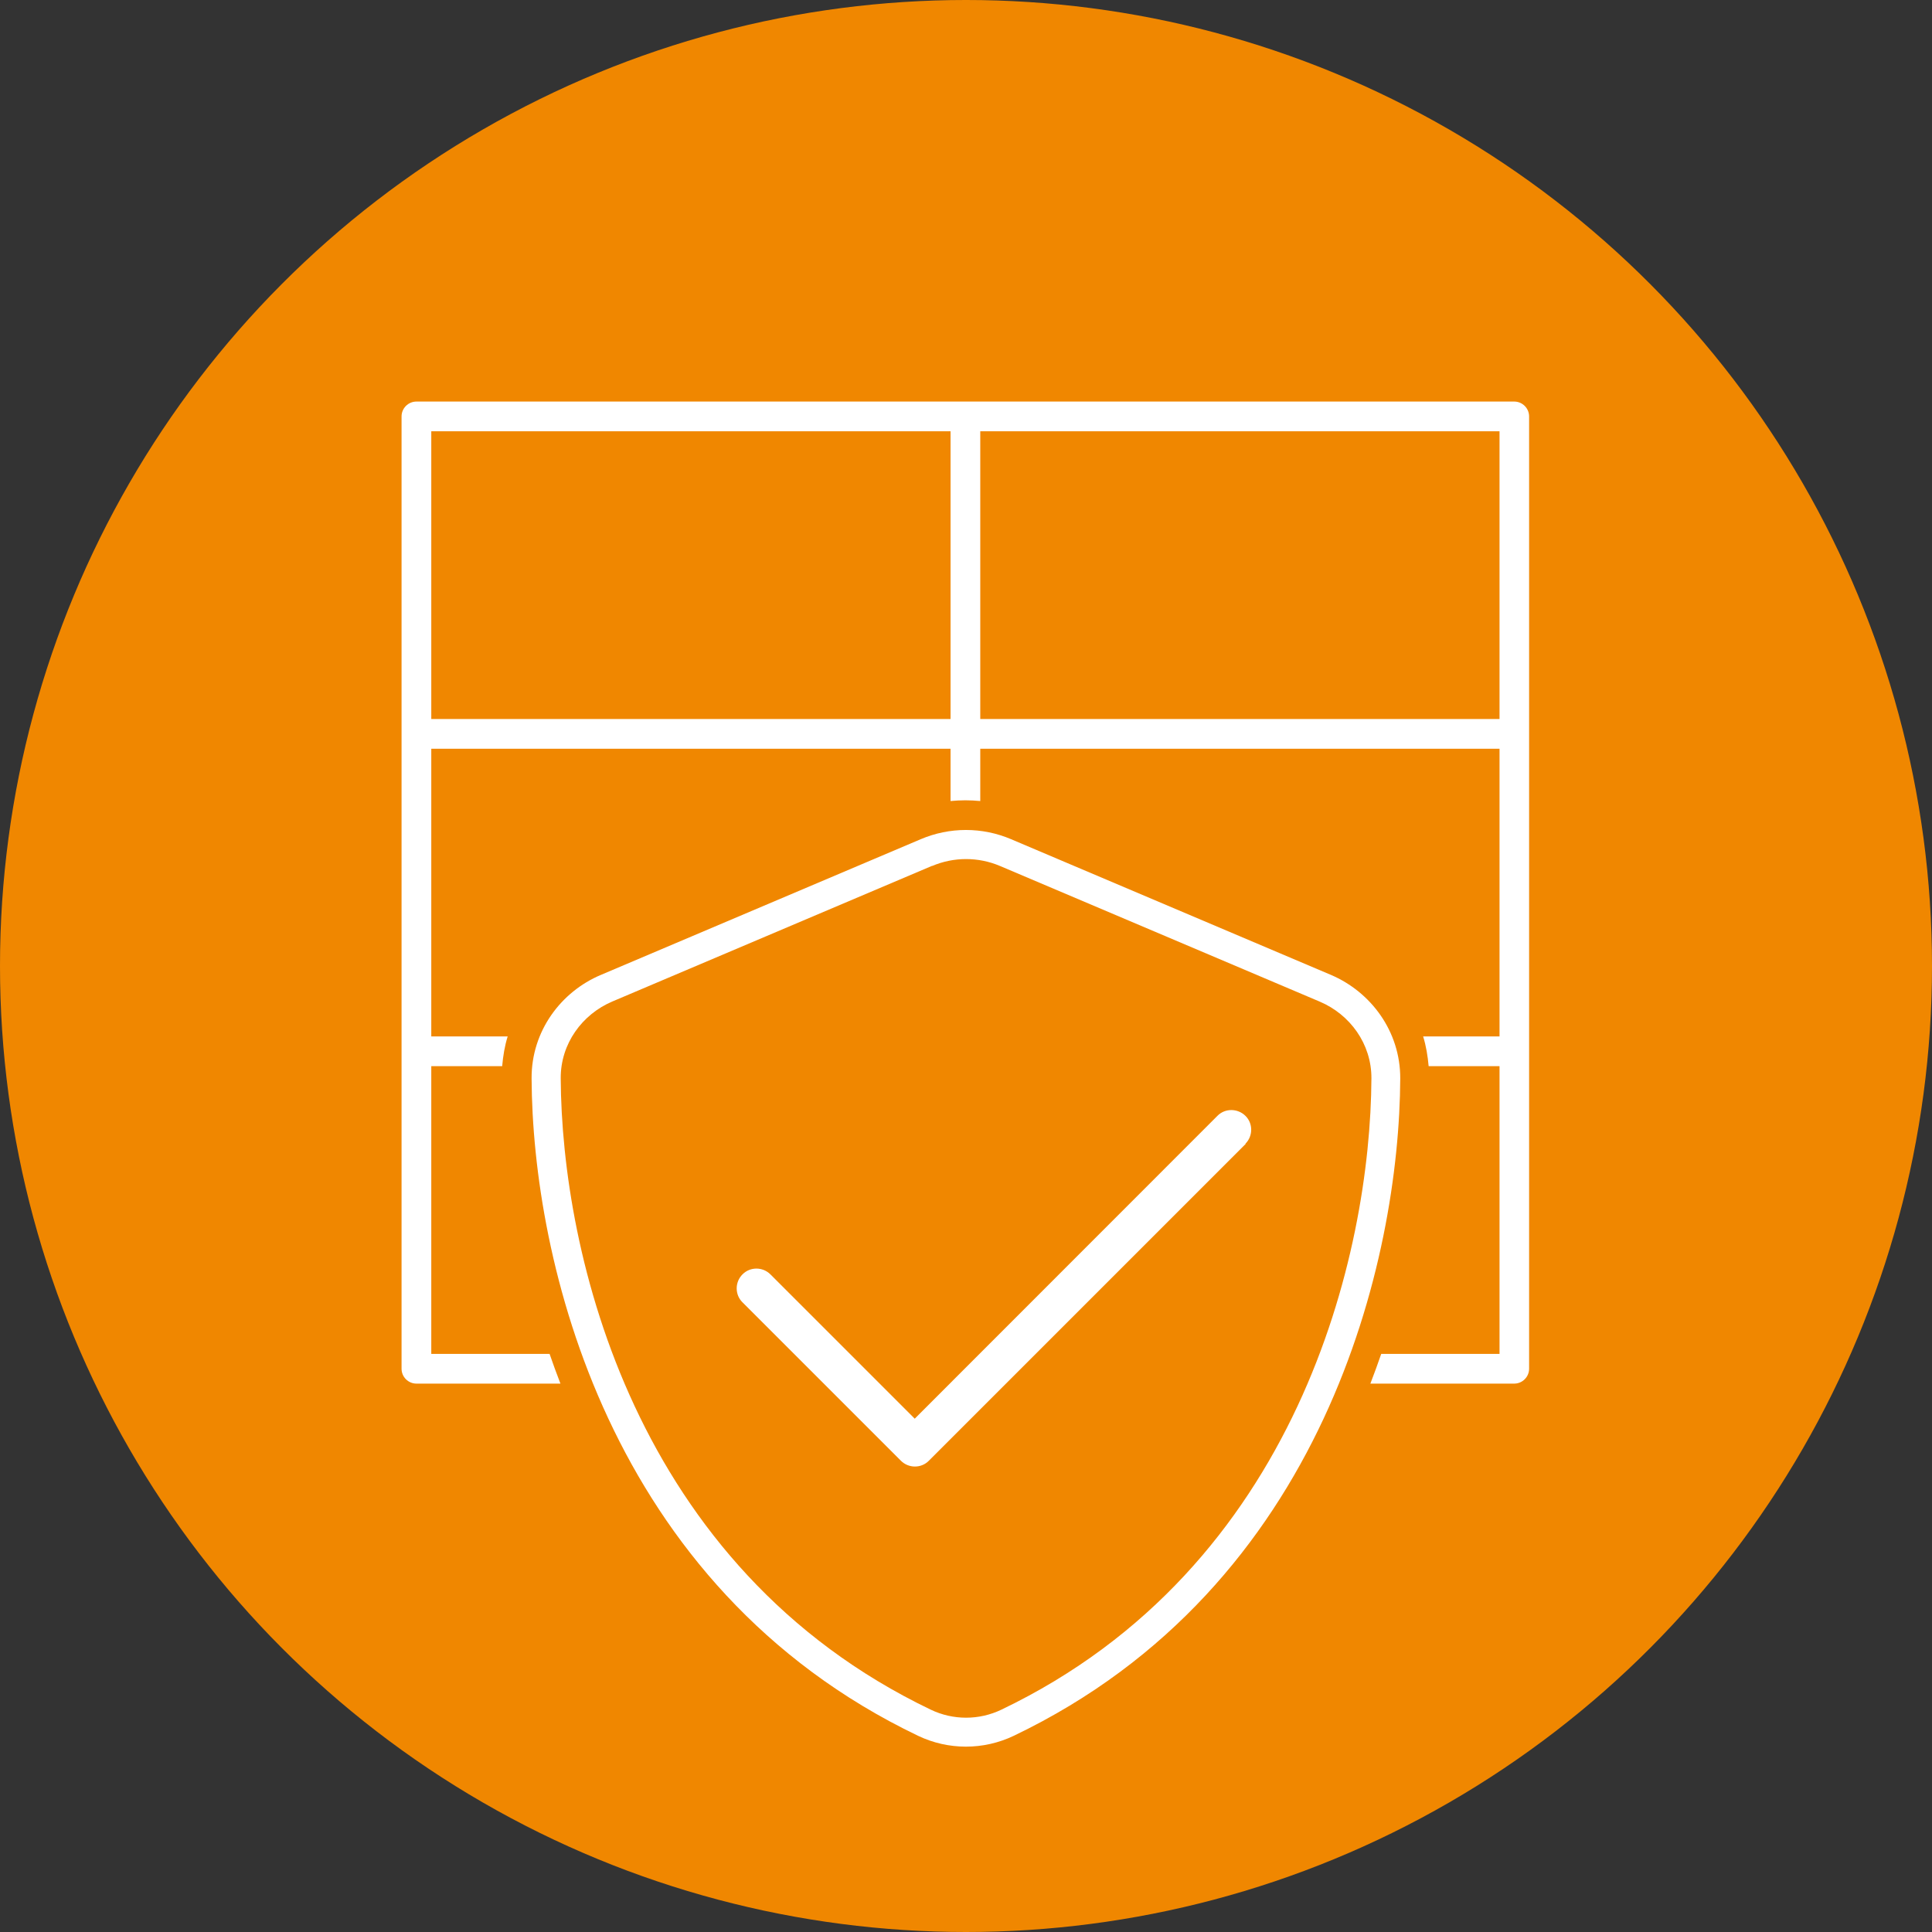 <svg xmlns="http://www.w3.org/2000/svg" id="Layer_2" data-name="Layer 2" viewBox="0 0 130 130"><rect x="0" y="0" width="130" height="130" fill="#333333" stroke="none"/><defs><style>      .cls-1 {        fill: #fff;      }      .cls-2 {        fill: #f08700;      }    </style></defs><g id="Layer_1-2" data-name="Layer 1"><g><circle class="cls-2" cx="65" cy="65" r="65"></circle><g><g><path class="cls-1" d="M83.8,76.96c.52-.52.52-1.37,0-1.88s-1.37-.52-1.88,0l-20.37,20.38-9.71-9.71c-.52-.52-1.37-.52-1.88,0-.52.52-.52,1.37,0,1.88l10.66,10.66c.52.52,1.37.52,1.88,0l21.32-21.32-.02-.02Z"></path><path class="cls-1" d="M62.72,58.27c1.46-.62,3.11-.62,4.57,0l21.52,9.13c2.02.86,3.48,2.83,3.47,5.16-.06,11.76-4.91,32.91-24.9,42.48-1.5.72-3.25.72-4.75,0-20-9.58-24.84-30.73-24.9-42.49-.01-2.33,1.45-4.3,3.47-5.16l21.52-9.13h.01ZM68.04,56.47c-1.95-.83-4.14-.83-6.09,0l-21.52,9.13c-2.68,1.13-4.68,3.78-4.66,6.97.06,12.08,5.03,34.18,26.01,44.23,2.03.97,4.4.97,6.43,0,21-10.05,25.95-32.15,26.01-44.23.01-3.19-1.99-5.83-4.66-6.97l-21.52-9.13Z"></path></g><path class="cls-1" d="M101.9,27.02H28.02c-.55,0-1,.45-1,1v64.08c0,.55.45,1,1,1h9.69c-.26-.67-.5-1.34-.73-2h-7.96v-19.36h4.77c.06-.68.17-1.36.37-2h-5.14v-19.36h34.94v3.52c.33-.03.66-.05,1-.05s.67.02,1,.05v-3.52h34.94v19.36h-5.14c.2.64.31,1.32.37,2h4.77v19.36h-7.96c-.23.66-.47,1.33-.73,2h9.68c.55,0,1-.45,1-1V28.02c0-.55-.45-1-1-1ZM63.96,48.38H29.02v-19.36h34.94v19.36ZM100.9,48.38h-34.94v-19.36h34.94v19.36Z"></path></g></g></g></svg>